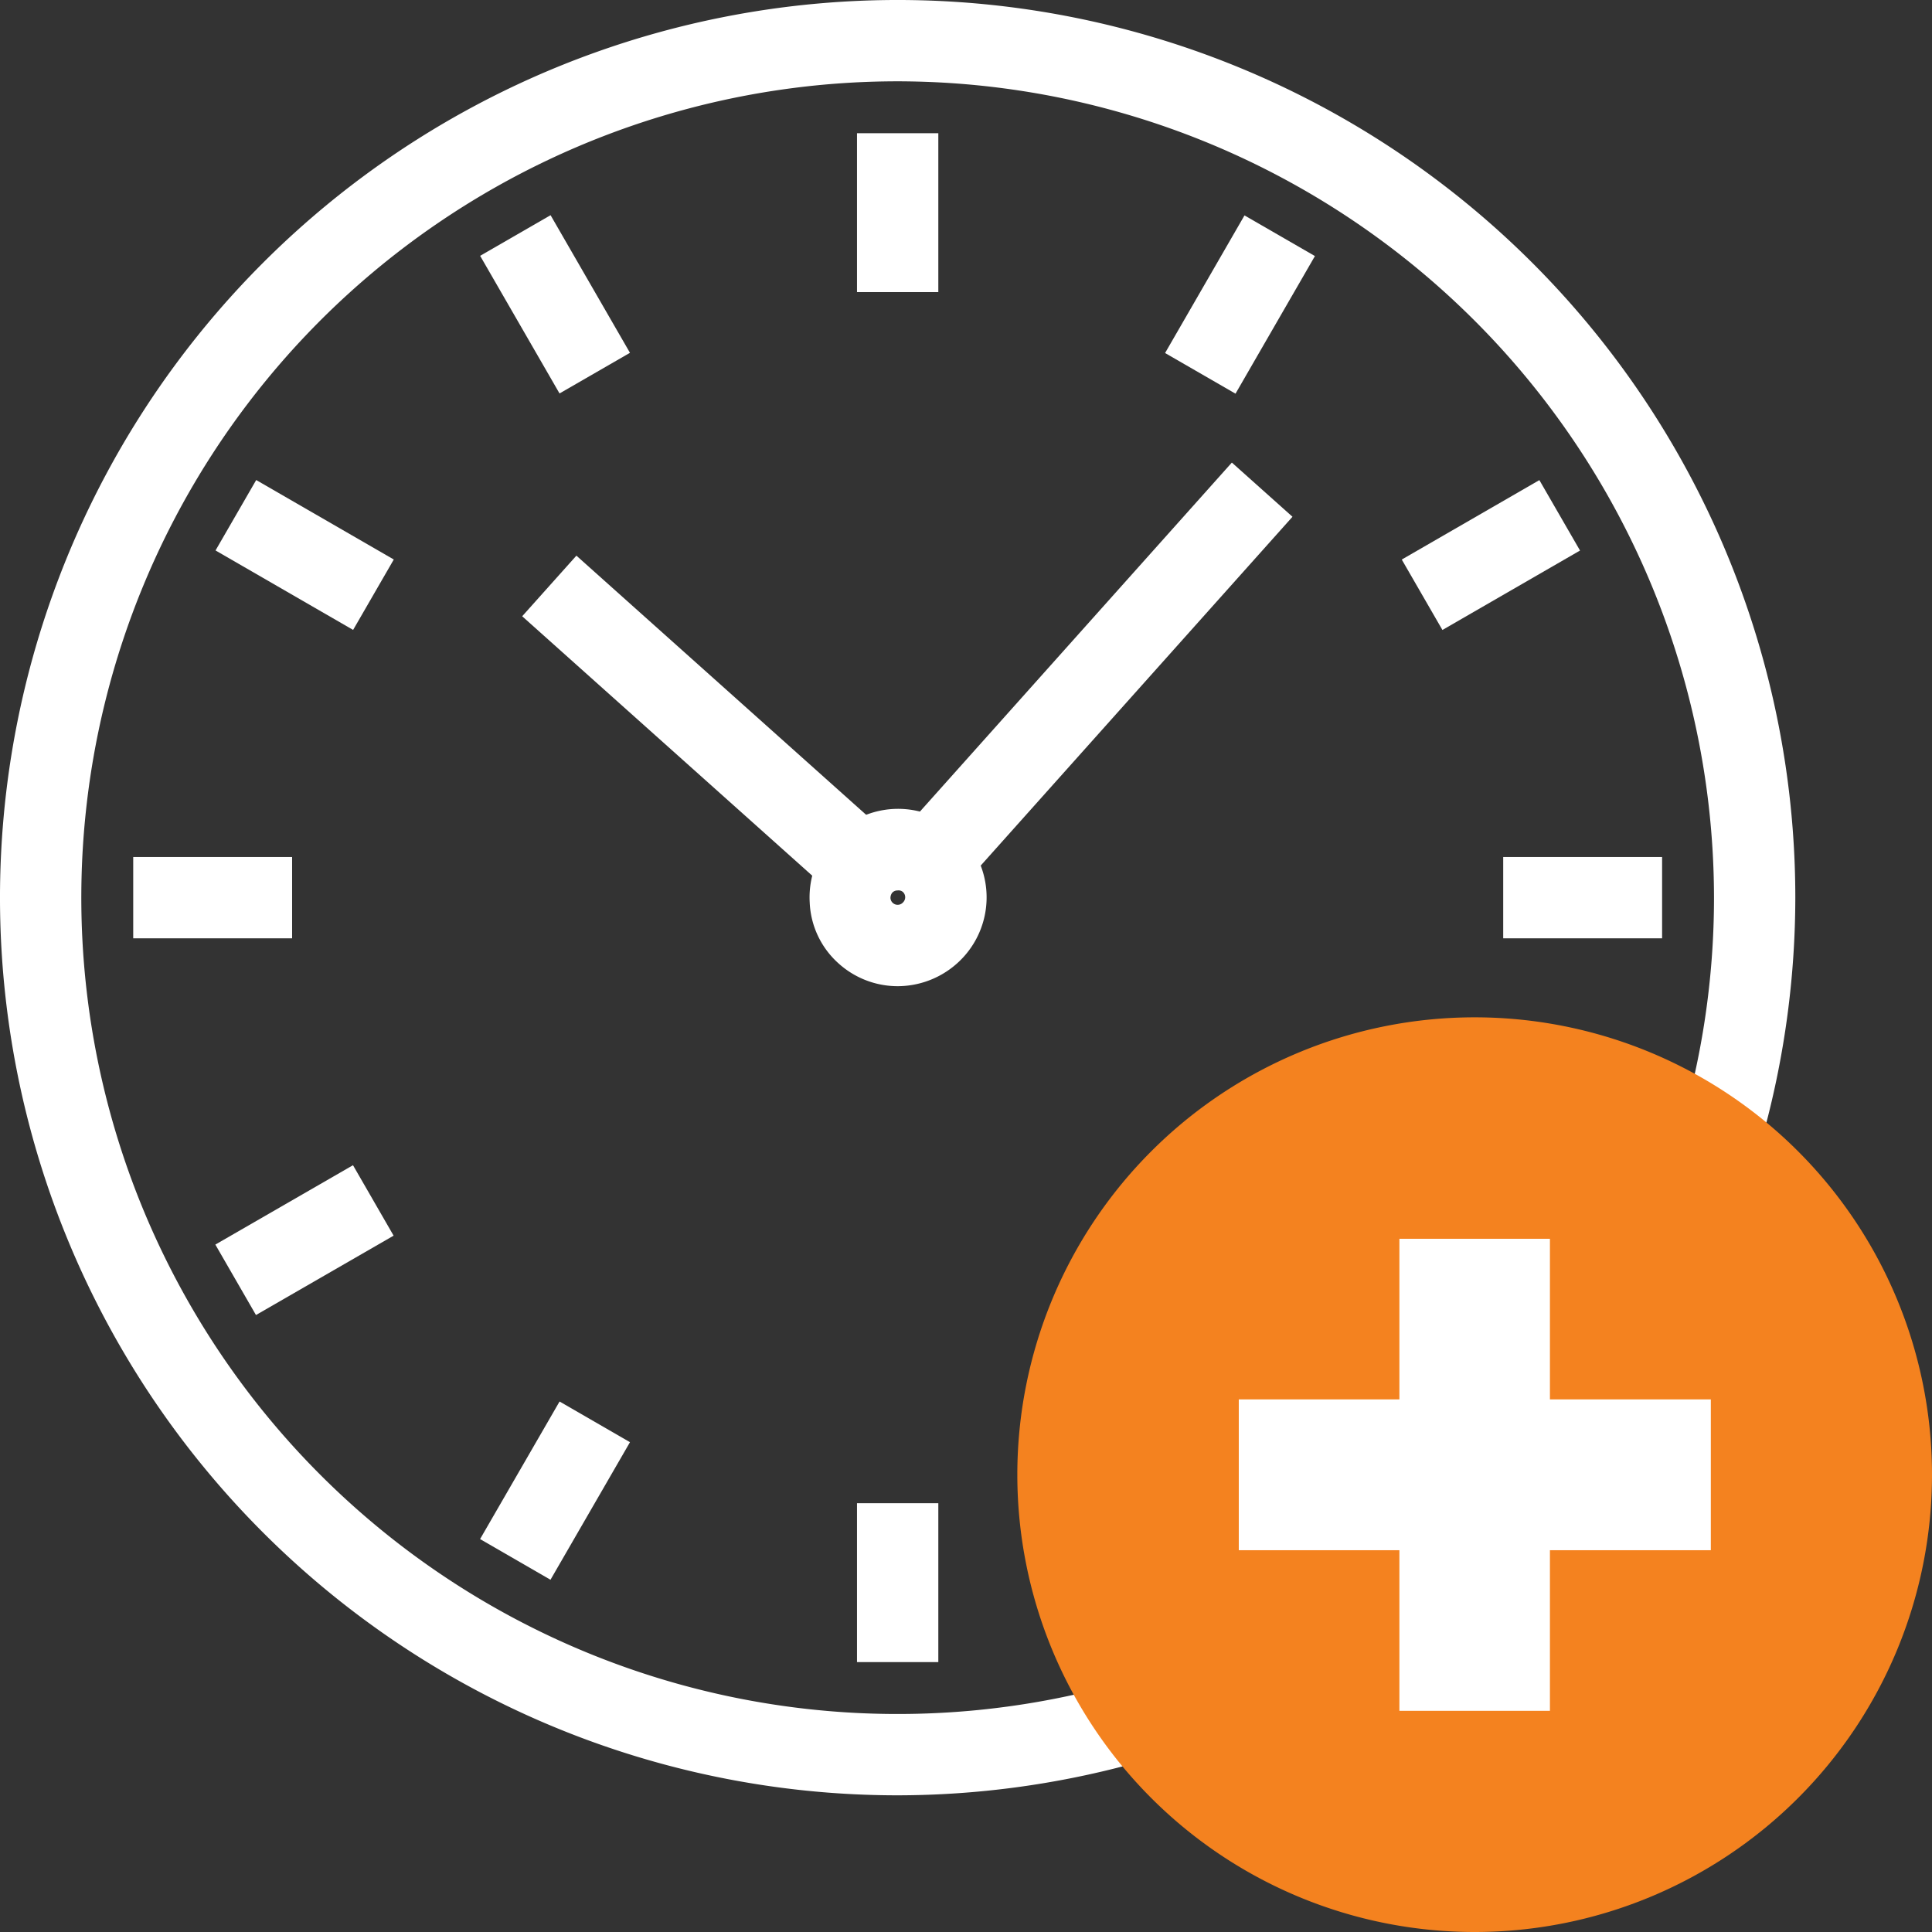 <?xml version="1.0" encoding="UTF-8"?> <svg xmlns="http://www.w3.org/2000/svg" viewBox="0 0 67 67"><rect x="0" y="0" width="67" height="67" fill="#333333" stroke="none"/><defs><style>.a{fill:#fff;}.b{fill:#f4821f;}</style></defs><path class="a" d="M31.13,62.26A31.13,31.13,0,1,1,62.26,31.13,31.17,31.17,0,0,1,31.13,62.26Zm0-59.44A28.31,28.31,0,1,0,59.44,31.13,28.34,28.34,0,0,0,31.13,2.82Z"></path><rect class="a" x="29.72" y="4.62" width="2.82" height="5.51"></rect><rect class="a" x="40.25" y="9.15" width="5.51" height="2.82" transform="translate(12.36 42.53) rotate(-60.01)"></rect><rect class="a" x="48.95" y="17.84" width="5.51" height="2.82" transform="translate(-2.7 28.43) rotate(-30)"></rect><rect class="a" x="52.13" y="29.72" width="5.51" height="2.82"></rect><rect class="a" x="50.29" y="40.25" width="2.82" height="5.51" transform="translate(-11.39 66.28) rotate(-60)"></rect><rect class="a" x="41.6" y="48.95" width="2.82" height="5.51" transform="translate(-20.09 28.43) rotate(-30)"></rect><rect class="a" x="29.72" y="52.13" width="2.82" height="5.51"></rect><rect class="a" x="16.5" y="50.29" width="5.51" height="2.82" transform="translate(-35.15 42.5) rotate(-59.98)"></rect><rect class="a" x="7.8" y="41.6" width="5.51" height="2.82" transform="translate(-20.07 11.02) rotate(-29.97)"></rect><rect class="a" x="4.62" y="29.72" width="5.51" height="2.82"></rect><rect class="a" x="9.15" y="16.5" width="2.82" height="5.51" transform="translate(-11.39 18.76) rotate(-59.99)"></rect><rect class="a" x="17.84" y="7.8" width="2.82" height="5.51" transform="translate(-2.7 11.03) rotate(-29.98)"></rect><path class="a" d="M31.13,34.2h0a3.06,3.06,0,0,1-2.05-.79,3,3,0,0,1-1-2.11,3.07,3.07,0,1,1,5.35,1.87A3.1,3.1,0,0,1,31.13,34.2Zm0-3.32a.25.25,0,0,0-.19.08.31.31,0,0,0-.06.18.25.25,0,0,0,.44.15.25.25,0,0,0,0-.35A.23.23,0,0,0,31.13,30.88Z"></path><rect class="a" x="23.32" y="17.78" width="2.82" height="15.24" transform="translate(-10.69 26.9) rotate(-48.19)"></rect><rect class="a" x="29.35" y="22.03" width="17.31" height="2.82" transform="translate(-4.8 36.15) rotate(-48.21)"></rect><path class="b" d="M67,51.14A15.86,15.86,0,1,1,51.14,35.28,15.86,15.86,0,0,1,67,51.14Z"></path><polygon class="a" points="59.33 48.53 53.75 48.53 53.75 42.96 48.53 42.96 48.53 48.53 42.96 48.53 42.96 53.76 48.53 53.76 48.53 59.33 53.75 59.33 53.75 53.76 59.33 53.76 59.33 48.53"></polygon></svg> 